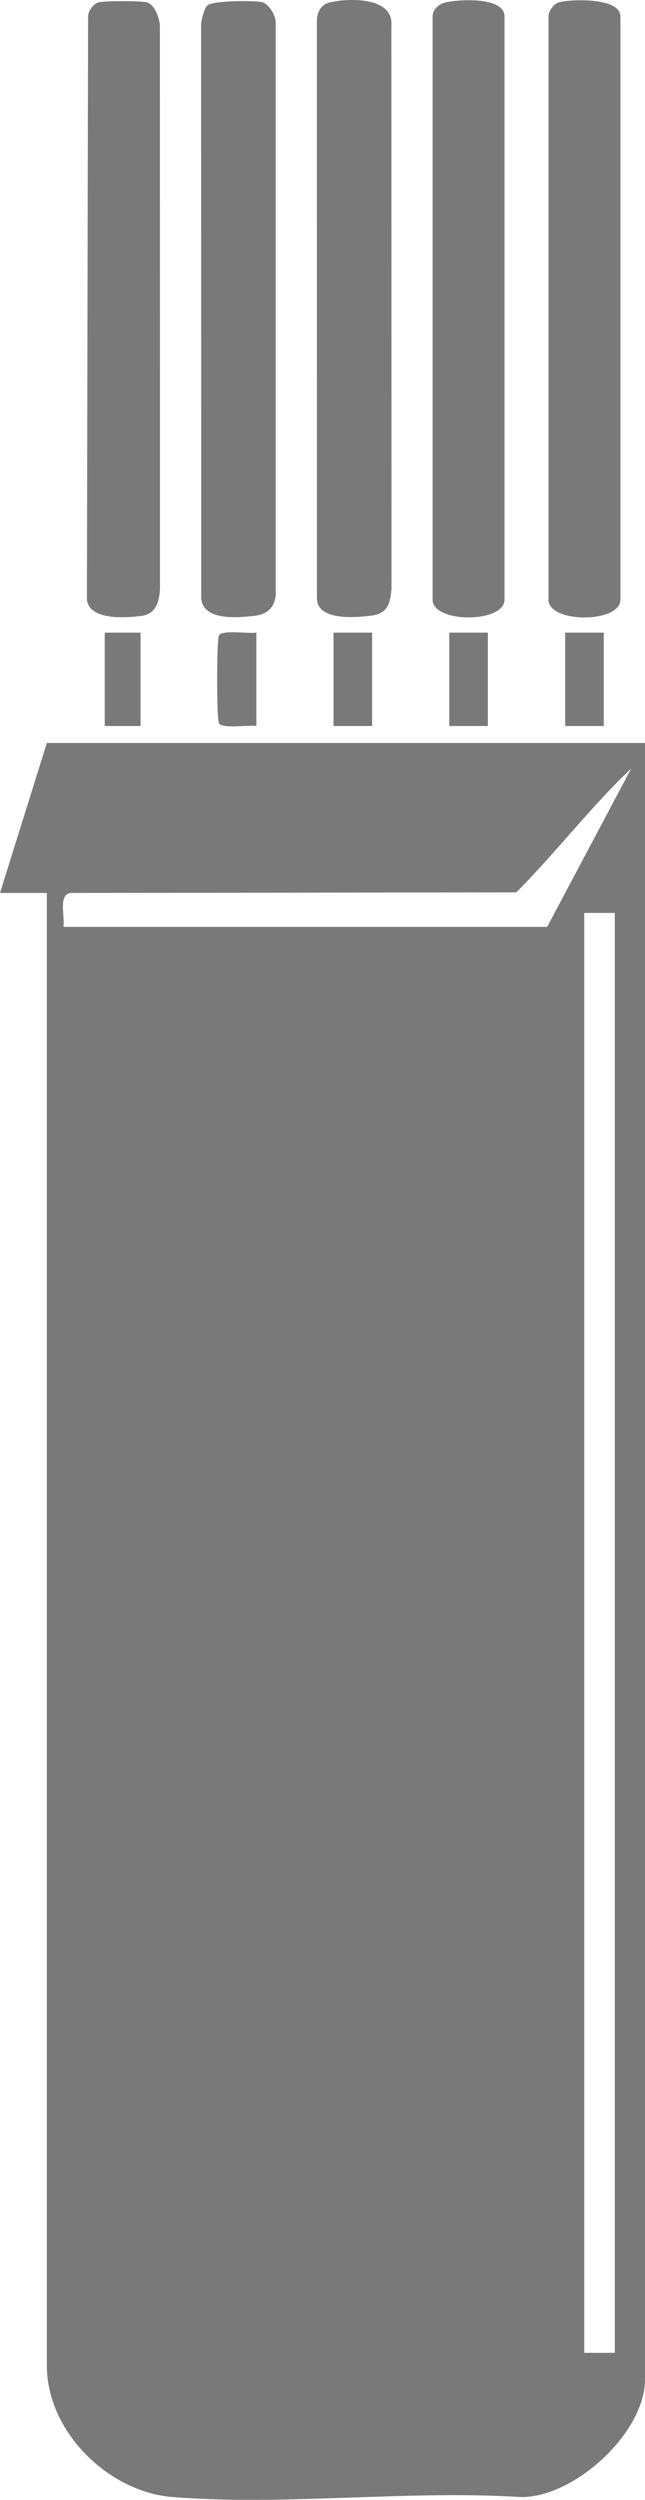 <svg width="16" height="62" viewBox="0 0 16 62" fill="none" xmlns="http://www.w3.org/2000/svg">
<g clip-path="url(#clip0_2270_1552)">
<path d="M16 18.427V59.015C16 60.356 14.203 61.976 12.891 61.929C10.092 61.754 7.04 62.154 4.271 61.929C2.706 61.802 1.162 60.327 1.162 58.664V22.146H0L1.162 18.427H16ZM1.573 22.988H13.573L15.658 19.059C14.648 20.018 13.793 21.143 12.807 22.132L1.744 22.146C1.439 22.203 1.617 22.739 1.573 22.988ZM15.251 22.642H14.493V58.353H15.251V22.642Z" fill="#797979"/>
<path d="M8.186 0.059C8.646 -0.049 9.772 -0.085 9.709 0.641L9.712 14.605C9.678 14.984 9.609 15.222 9.198 15.27C8.787 15.319 7.844 15.4 7.862 14.814L7.86 0.566C7.852 0.326 7.942 0.115 8.186 0.059V0.059Z" fill="#797979"/>
<path d="M9.231 15.69H8.273V18.006H9.231V15.69Z" fill="#797979"/>
<path d="M11.056 0.059C11.383 -0.015 12.537 -0.092 12.515 0.426V14.886C12.48 15.46 10.755 15.452 10.731 14.886V0.427C10.721 0.236 10.888 0.097 11.057 0.059L11.056 0.059Z" fill="#797979"/>
<path d="M12.102 15.69H11.145V18.006H12.102V15.69Z" fill="#797979"/>
<path d="M13.862 0.059C14.138 -0.022 15.425 -0.075 15.39 0.427V14.887C15.355 15.46 13.63 15.453 13.606 14.887V0.427C13.599 0.281 13.731 0.098 13.863 0.059H13.862Z" fill="#797979"/>
<path d="M14.977 15.69H14.02V18.006H14.977V15.69Z" fill="#797979"/>
<path d="M5.146 0.133C5.269 0.015 6.334 0.004 6.517 0.059C6.678 0.108 6.845 0.395 6.84 0.569V14.745C6.817 15.062 6.63 15.235 6.327 15.271C5.868 15.326 4.946 15.41 4.992 14.743L4.988 0.637C4.988 0.505 5.06 0.216 5.146 0.133Z" fill="#797979"/>
<path d="M6.36 15.69V18.006C6.163 17.973 5.528 18.081 5.432 17.94C5.371 17.85 5.371 15.845 5.432 15.755C5.528 15.614 6.165 15.723 6.36 15.689V15.69Z" fill="#797979"/>
<path d="M2.442 0.059C2.583 0.018 3.505 0.018 3.644 0.059C3.844 0.119 3.957 0.444 3.966 0.641L3.969 14.605C3.954 14.924 3.859 15.228 3.525 15.273C3.128 15.326 2.201 15.396 2.156 14.859L2.185 0.426C2.178 0.281 2.311 0.097 2.442 0.059V0.059Z" fill="#797979"/>
<path d="M3.487 15.69H2.598V18.006H3.487V15.69Z" fill="#797979"/>
</g>
<defs>
<clipPath id="clip0_2270_1552">
<rect width="16" height="62" fill="white"/>
</clipPath>
</defs>
</svg>
